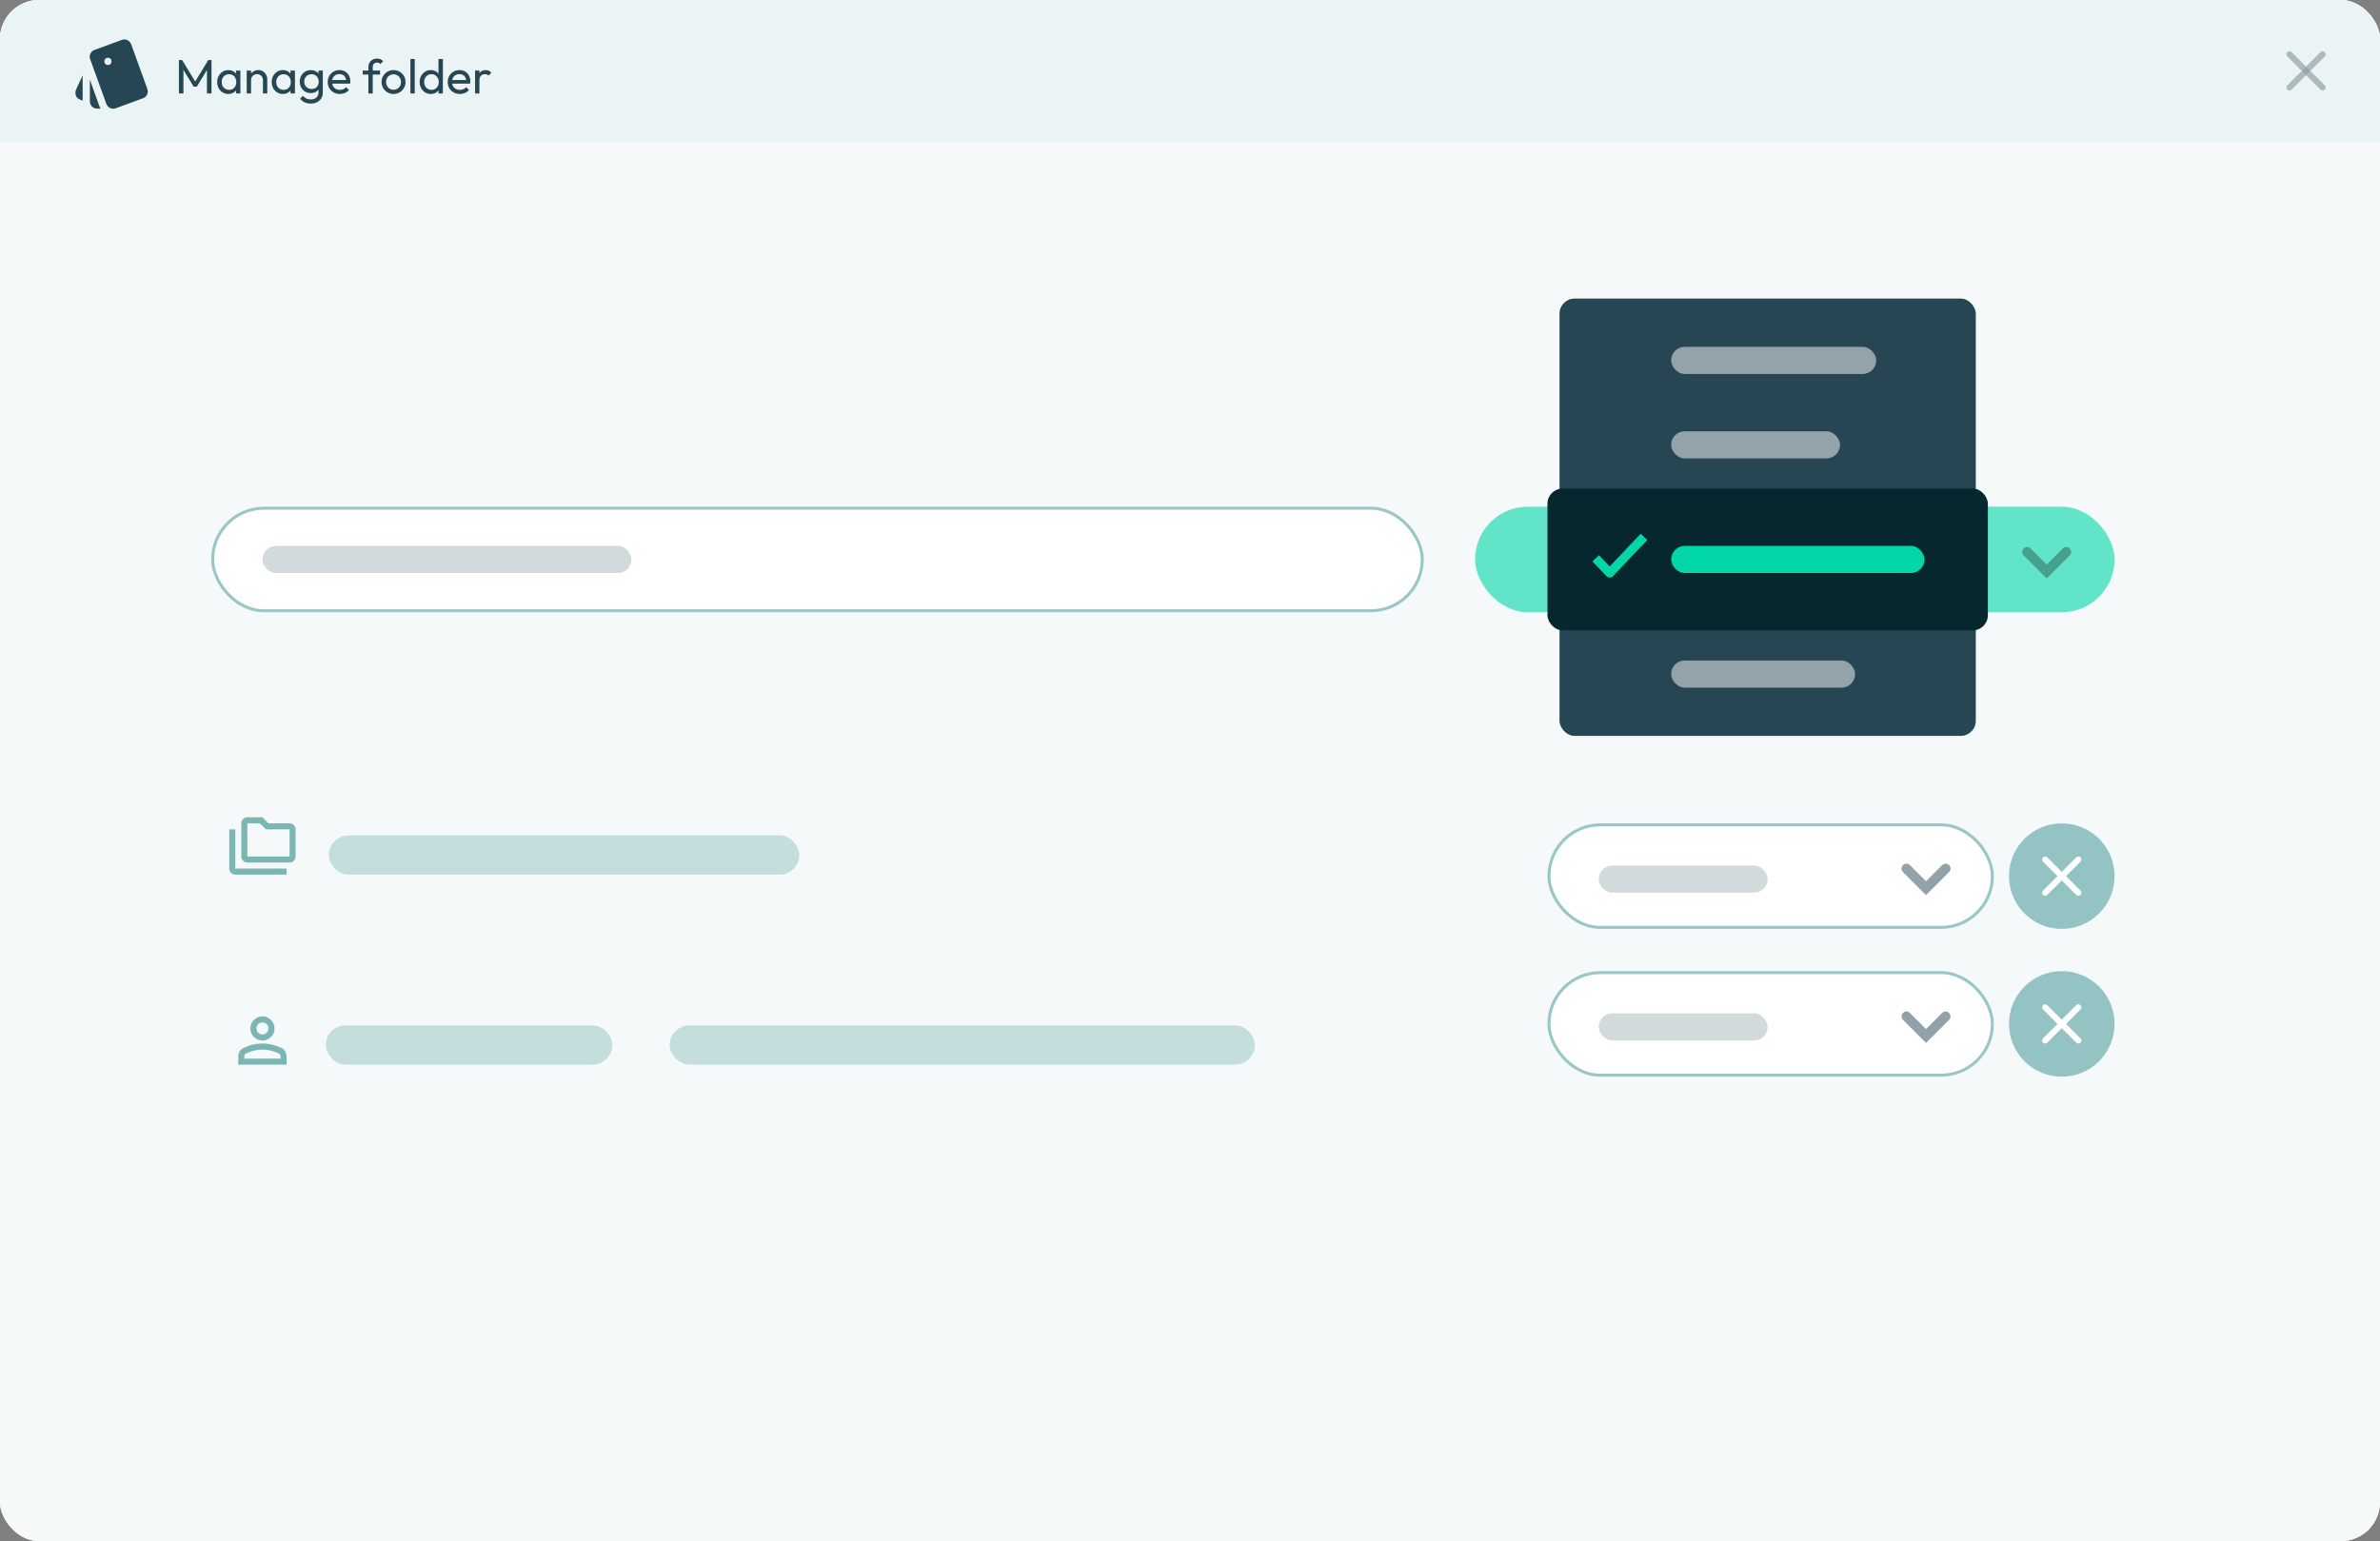 <svg width="789" height="511" viewBox="0 0 789 511" fill="none" xmlns="http://www.w3.org/2000/svg">
<rect x="0" y="0" width="789" height="511" fill="#808080" stroke="none"/>
<g clip-path="url(#clip0_9152_41594)">
<rect width="789" height="511" rx="13" fill="white"/>
<rect width="789" height="511" rx="13" fill="#CCE3E3"/>
<rect width="789" height="511" rx="13" fill="white" fill-opacity="0.8"/>
<rect width="789" height="47" fill="#CCE3E3"/>
<rect width="789" height="47" fill="white" fill-opacity="0.6"/>
<path d="M27.395 33.372L26.377 32.95C25.759 32.689 25.344 32.236 25.135 31.593C24.925 30.95 24.96 30.316 25.239 29.693L27.395 24.989V33.372ZM32.186 36.026C31.527 36.026 30.963 35.79 30.494 35.318C30.025 34.845 29.791 34.277 29.791 33.614V26.376L32.965 35.242C33.025 35.383 33.084 35.519 33.144 35.649C33.204 35.78 33.284 35.906 33.384 36.026H32.186ZM38.354 35.906C37.715 36.147 37.097 36.117 36.498 35.815C35.899 35.514 35.48 35.041 35.24 34.398L29.911 19.681C29.671 19.038 29.691 18.409 29.97 17.796C30.25 17.183 30.709 16.766 31.348 16.545L40.39 13.227C41.029 12.986 41.648 13.016 42.247 13.318C42.846 13.619 43.265 14.092 43.504 14.735L48.834 29.452C49.074 30.095 49.054 30.724 48.774 31.337C48.495 31.95 48.036 32.367 47.397 32.588L38.354 35.906ZM35.779 21.551C36.119 21.551 36.403 21.435 36.633 21.204C36.862 20.973 36.977 20.686 36.977 20.344C36.977 20.003 36.862 19.716 36.633 19.485C36.403 19.254 36.119 19.138 35.779 19.138C35.44 19.138 35.156 19.254 34.926 19.485C34.696 19.716 34.582 20.003 34.582 20.344C34.582 20.686 34.696 20.973 34.926 21.204C35.156 21.435 35.44 21.551 35.779 21.551Z" fill="#264653"/>
<path d="M59.312 31V19.896H60.368L65.072 27.624H64.352L69.056 19.896H70.112V31H68.608V22.536L68.96 22.632L65.248 28.728H64.192L60.48 22.632L60.816 22.536V31H59.312ZM75.71 31.16C75.016 31.16 74.387 30.989 73.822 30.648C73.257 30.296 72.808 29.821 72.478 29.224C72.158 28.627 71.998 27.955 71.998 27.208C71.998 26.461 72.158 25.789 72.478 25.192C72.808 24.595 73.251 24.12 73.806 23.768C74.371 23.416 75.006 23.24 75.71 23.24C76.286 23.24 76.798 23.363 77.246 23.608C77.704 23.843 78.073 24.173 78.35 24.6C78.627 25.016 78.782 25.501 78.814 26.056V28.344C78.782 28.888 78.627 29.373 78.35 29.8C78.083 30.227 77.721 30.563 77.262 30.808C76.814 31.043 76.296 31.16 75.71 31.16ZM75.95 29.8C76.665 29.8 77.24 29.56 77.678 29.08C78.115 28.589 78.334 27.965 78.334 27.208C78.334 26.685 78.233 26.232 78.03 25.848C77.838 25.453 77.561 25.149 77.198 24.936C76.835 24.712 76.414 24.6 75.934 24.6C75.454 24.6 75.027 24.712 74.654 24.936C74.291 25.16 74.003 25.469 73.79 25.864C73.587 26.248 73.486 26.691 73.486 27.192C73.486 27.704 73.587 28.157 73.79 28.552C74.003 28.936 74.296 29.24 74.67 29.464C75.043 29.688 75.47 29.8 75.95 29.8ZM78.238 31V28.952L78.51 27.096L78.238 25.256V23.4H79.694V31H78.238ZM87.166 31V26.568C87.166 25.992 86.985 25.517 86.622 25.144C86.26 24.771 85.79 24.584 85.214 24.584C84.83 24.584 84.489 24.669 84.19 24.84C83.892 25.011 83.657 25.245 83.486 25.544C83.316 25.843 83.23 26.184 83.23 26.568L82.638 26.232C82.638 25.656 82.766 25.144 83.022 24.696C83.278 24.248 83.636 23.896 84.094 23.64C84.553 23.373 85.07 23.24 85.646 23.24C86.222 23.24 86.729 23.384 87.166 23.672C87.614 23.96 87.966 24.339 88.222 24.808C88.478 25.267 88.606 25.757 88.606 26.28V31H87.166ZM81.79 31V23.4H83.23V31H81.79ZM93.788 31.16C93.095 31.16 92.465 30.989 91.9 30.648C91.335 30.296 90.887 29.821 90.556 29.224C90.236 28.627 90.076 27.955 90.076 27.208C90.076 26.461 90.236 25.789 90.556 25.192C90.887 24.595 91.329 24.12 91.884 23.768C92.449 23.416 93.084 23.24 93.788 23.24C94.364 23.24 94.876 23.363 95.324 23.608C95.783 23.843 96.151 24.173 96.428 24.6C96.705 25.016 96.86 25.501 96.892 26.056V28.344C96.86 28.888 96.705 29.373 96.428 29.8C96.161 30.227 95.799 30.563 95.34 30.808C94.892 31.043 94.375 31.16 93.788 31.16ZM94.028 29.8C94.743 29.8 95.319 29.56 95.756 29.08C96.193 28.589 96.412 27.965 96.412 27.208C96.412 26.685 96.311 26.232 96.108 25.848C95.916 25.453 95.639 25.149 95.276 24.936C94.913 24.712 94.492 24.6 94.012 24.6C93.532 24.6 93.105 24.712 92.732 24.936C92.369 25.16 92.081 25.469 91.868 25.864C91.665 26.248 91.564 26.691 91.564 27.192C91.564 27.704 91.665 28.157 91.868 28.552C92.081 28.936 92.375 29.24 92.748 29.464C93.121 29.688 93.548 29.8 94.028 29.8ZM96.316 31V28.952L96.588 27.096L96.316 25.256V23.4H97.772V31H96.316ZM103.021 34.344C102.242 34.344 101.549 34.2 100.941 33.912C100.343 33.624 99.863 33.219 99.501 32.696L100.429 31.752C100.738 32.147 101.106 32.445 101.533 32.648C101.959 32.861 102.466 32.968 103.053 32.968C103.831 32.968 104.445 32.76 104.893 32.344C105.351 31.939 105.581 31.389 105.581 30.696V28.808L105.837 27.096L105.581 25.4V23.4H107.021V30.696C107.021 31.421 106.85 32.056 106.509 32.6C106.178 33.144 105.709 33.571 105.101 33.88C104.503 34.189 103.81 34.344 103.021 34.344ZM103.021 30.872C102.327 30.872 101.703 30.707 101.149 30.376C100.605 30.045 100.173 29.592 99.853 29.016C99.532 28.429 99.373 27.773 99.373 27.048C99.373 26.323 99.532 25.677 99.853 25.112C100.173 24.536 100.605 24.083 101.149 23.752C101.703 23.411 102.327 23.24 103.021 23.24C103.618 23.24 104.146 23.357 104.605 23.592C105.063 23.827 105.426 24.157 105.693 24.584C105.97 25 106.119 25.491 106.141 26.056V28.072C106.109 28.627 105.954 29.117 105.677 29.544C105.41 29.96 105.047 30.285 104.589 30.52C104.13 30.755 103.607 30.872 103.021 30.872ZM103.309 29.512C103.778 29.512 104.189 29.411 104.541 29.208C104.903 29.005 105.181 28.723 105.373 28.36C105.565 27.987 105.661 27.555 105.661 27.064C105.661 26.573 105.559 26.147 105.357 25.784C105.165 25.411 104.893 25.123 104.541 24.92C104.189 24.707 103.773 24.6 103.293 24.6C102.813 24.6 102.391 24.707 102.029 24.92C101.666 25.123 101.378 25.411 101.165 25.784C100.962 26.147 100.861 26.568 100.861 27.048C100.861 27.528 100.962 27.955 101.165 28.328C101.378 28.701 101.666 28.995 102.029 29.208C102.402 29.411 102.829 29.512 103.309 29.512ZM112.654 31.16C111.897 31.16 111.214 30.989 110.606 30.648C109.998 30.296 109.518 29.821 109.166 29.224C108.814 28.627 108.638 27.949 108.638 27.192C108.638 26.445 108.809 25.773 109.15 25.176C109.502 24.579 109.971 24.109 110.558 23.768C111.155 23.416 111.822 23.24 112.558 23.24C113.262 23.24 113.881 23.4 114.414 23.72C114.958 24.04 115.379 24.483 115.678 25.048C115.987 25.613 116.142 26.253 116.142 26.968C116.142 27.075 116.137 27.192 116.126 27.32C116.115 27.437 116.094 27.576 116.062 27.736H109.646V26.536H115.294L114.766 27C114.766 26.488 114.675 26.056 114.494 25.704C114.313 25.341 114.057 25.064 113.726 24.872C113.395 24.669 112.995 24.568 112.526 24.568C112.035 24.568 111.603 24.675 111.23 24.888C110.857 25.101 110.569 25.4 110.366 25.784C110.163 26.168 110.062 26.621 110.062 27.144C110.062 27.677 110.169 28.147 110.382 28.552C110.595 28.947 110.899 29.256 111.294 29.48C111.689 29.693 112.142 29.8 112.654 29.8C113.081 29.8 113.47 29.725 113.822 29.576C114.185 29.427 114.494 29.203 114.75 28.904L115.678 29.848C115.315 30.275 114.867 30.6 114.334 30.824C113.811 31.048 113.251 31.16 112.654 31.16ZM122.128 31V22.264C122.128 21.699 122.251 21.208 122.496 20.792C122.742 20.365 123.078 20.029 123.504 19.784C123.942 19.539 124.448 19.416 125.024 19.416C125.462 19.416 125.84 19.491 126.16 19.64C126.48 19.789 126.774 20.008 127.04 20.296L126.096 21.224C125.958 21.075 125.803 20.963 125.632 20.888C125.462 20.803 125.254 20.76 125.008 20.76C124.55 20.76 124.192 20.893 123.936 21.16C123.691 21.427 123.568 21.795 123.568 22.264V31H122.128ZM120.256 24.712V23.4H125.984V24.712H120.256ZM130.466 31.16C129.719 31.16 129.047 30.984 128.45 30.632C127.852 30.28 127.378 29.805 127.026 29.208C126.674 28.6 126.498 27.923 126.498 27.176C126.498 26.44 126.674 25.779 127.026 25.192C127.378 24.595 127.852 24.12 128.45 23.768C129.047 23.416 129.719 23.24 130.466 23.24C131.202 23.24 131.868 23.416 132.466 23.768C133.074 24.109 133.554 24.579 133.906 25.176C134.258 25.773 134.434 26.44 134.434 27.176C134.434 27.923 134.258 28.6 133.906 29.208C133.554 29.805 133.074 30.28 132.466 30.632C131.868 30.984 131.202 31.16 130.466 31.16ZM130.466 29.768C130.946 29.768 131.372 29.656 131.746 29.432C132.119 29.208 132.412 28.904 132.626 28.52C132.839 28.125 132.946 27.677 132.946 27.176C132.946 26.685 132.834 26.248 132.61 25.864C132.396 25.48 132.103 25.181 131.73 24.968C131.367 24.744 130.946 24.632 130.466 24.632C129.986 24.632 129.559 24.744 129.186 24.968C128.812 25.181 128.519 25.48 128.306 25.864C128.092 26.248 127.986 26.685 127.986 27.176C127.986 27.677 128.092 28.125 128.306 28.52C128.519 28.904 128.812 29.208 129.186 29.432C129.559 29.656 129.986 29.768 130.466 29.768ZM136.056 31V19.576H137.496V31H136.056ZM142.819 31.16C142.115 31.16 141.486 30.989 140.931 30.648C140.376 30.296 139.934 29.821 139.603 29.224C139.283 28.627 139.123 27.955 139.123 27.208C139.123 26.461 139.283 25.789 139.603 25.192C139.934 24.595 140.376 24.12 140.931 23.768C141.486 23.416 142.115 23.24 142.819 23.24C143.384 23.24 143.896 23.363 144.355 23.608C144.814 23.843 145.182 24.173 145.459 24.6C145.747 25.016 145.907 25.501 145.939 26.056V28.344C145.907 28.888 145.752 29.373 145.475 29.8C145.198 30.227 144.83 30.563 144.371 30.808C143.912 31.043 143.395 31.16 142.819 31.16ZM143.059 29.8C143.539 29.8 143.955 29.688 144.307 29.464C144.67 29.24 144.952 28.936 145.155 28.552C145.358 28.157 145.459 27.709 145.459 27.208C145.459 26.685 145.352 26.232 145.139 25.848C144.936 25.464 144.654 25.16 144.291 24.936C143.939 24.712 143.523 24.6 143.043 24.6C142.563 24.6 142.142 24.712 141.779 24.936C141.416 25.16 141.128 25.469 140.915 25.864C140.712 26.248 140.611 26.691 140.611 27.192C140.611 27.704 140.712 28.157 140.915 28.552C141.128 28.936 141.416 29.24 141.779 29.464C142.152 29.688 142.579 29.8 143.059 29.8ZM146.819 31H145.363V28.952L145.635 27.096L145.363 25.256V19.576H146.819V31ZM152.435 31.16C151.678 31.16 150.995 30.989 150.387 30.648C149.779 30.296 149.299 29.821 148.947 29.224C148.595 28.627 148.419 27.949 148.419 27.192C148.419 26.445 148.59 25.773 148.931 25.176C149.283 24.579 149.753 24.109 150.339 23.768C150.937 23.416 151.603 23.24 152.339 23.24C153.043 23.24 153.662 23.4 154.195 23.72C154.739 24.04 155.161 24.483 155.459 25.048C155.769 25.613 155.923 26.253 155.923 26.968C155.923 27.075 155.918 27.192 155.907 27.32C155.897 27.437 155.875 27.576 155.843 27.736H149.427V26.536H155.075L154.547 27C154.547 26.488 154.457 26.056 154.275 25.704C154.094 25.341 153.838 25.064 153.507 24.872C153.177 24.669 152.777 24.568 152.307 24.568C151.817 24.568 151.385 24.675 151.011 24.888C150.638 25.101 150.35 25.4 150.147 25.784C149.945 26.168 149.843 26.621 149.843 27.144C149.843 27.677 149.95 28.147 150.163 28.552C150.377 28.947 150.681 29.256 151.075 29.48C151.47 29.693 151.923 29.8 152.435 29.8C152.862 29.8 153.251 29.725 153.603 29.576C153.966 29.427 154.275 29.203 154.531 28.904L155.459 29.848C155.097 30.275 154.649 30.6 154.115 30.824C153.593 31.048 153.033 31.16 152.435 31.16ZM157.494 31V23.4H158.934V31H157.494ZM158.934 26.664L158.39 26.424C158.39 25.453 158.614 24.68 159.062 24.104C159.51 23.528 160.155 23.24 160.998 23.24C161.382 23.24 161.728 23.309 162.038 23.448C162.347 23.576 162.635 23.795 162.902 24.104L161.958 25.08C161.798 24.909 161.622 24.787 161.43 24.712C161.238 24.637 161.014 24.6 160.758 24.6C160.224 24.6 159.787 24.771 159.446 25.112C159.104 25.453 158.934 25.971 158.934 26.664Z" fill="#264653"/>
<path d="M769.991 18L758.991 29" stroke="#92A2A9" stroke-opacity="0.7" stroke-width="2" stroke-linecap="round"/>
<path d="M769.991 29L758.991 18" stroke="#92A2A9" stroke-opacity="0.7" stroke-width="2" stroke-linecap="round"/>
<rect x="513" y="273" width="148" height="35" rx="17.5" fill="white"/>
<rect x="513.5" y="273.5" width="147" height="34" rx="17" stroke="#027371" stroke-opacity="0.4"/>
<path d="M632 288L638.5 294.5L645 288" stroke="#92A2A9" stroke-width="3.25" stroke-linecap="round"/>
<rect x="586" y="296" width="56" height="9" rx="4.5" transform="rotate(-180 586 296)" fill="#264653" fill-opacity="0.2"/>
<rect x="513" y="322" width="148" height="35" rx="17.5" fill="white"/>
<rect x="513.5" y="322.5" width="147" height="34" rx="17" stroke="#027371" stroke-opacity="0.4"/>
<path d="M632 337L638.5 343.5L645 337" stroke="#92A2A9" stroke-width="3.25" stroke-linecap="round"/>
<rect x="586" y="345" width="56" height="9" rx="4.5" transform="rotate(-180 586 345)" fill="#264653" fill-opacity="0.2"/>
<rect opacity="0.6" x="489" y="168" width="212" height="35" rx="17.5" fill="#00D6A8"/>
<path d="M672 183L678.5 189.5L685 183" stroke="black" stroke-opacity="0.3" stroke-width="3.25" stroke-linecap="round"/>
<rect x="70" y="168" width="402" height="35" rx="17.5" fill="white"/>
<rect x="70.5" y="168.5" width="401" height="34" rx="17" stroke="#027371" stroke-opacity="0.4"/>
<rect x="209.342" y="190" width="122.342" height="9" rx="4.5" transform="rotate(-180 209.342 190)" fill="#264653" fill-opacity="0.2"/>
<rect x="108.002" y="340" width="95" height="13" rx="6.5" fill="#027371" fill-opacity="0.2"/>
<rect x="222" y="340" width="194" height="13" rx="6.5" fill="#027371" fill-opacity="0.2"/>
<rect x="109" y="277" width="156" height="13" rx="6.5" fill="#027371" fill-opacity="0.2"/>
<path opacity="0.5" d="M87 345C85.9 345 84.958 344.608 84.175 343.825C83.392 343.042 83 342.1 83 341C83 339.9 83.392 338.958 84.175 338.175C84.958 337.392 85.9 337 87 337C88.1 337 89.042 337.392 89.825 338.175C90.608 338.958 91 339.9 91 341C91 342.1 90.608 343.042 89.825 343.825C89.042 344.608 88.1 345 87 345ZM79 353V350.2C79 349.633 79.146 349.113 79.438 348.637C79.729 348.162 80.117 347.8 80.6 347.55C81.633 347.033 82.683 346.646 83.75 346.387C84.817 346.129 85.9 346 87 346C88.1 346 89.183 346.129 90.25 346.387C91.317 346.646 92.367 347.033 93.4 347.55C93.883 347.8 94.271 348.162 94.562 348.637C94.854 349.113 95 349.633 95 350.2V353H79ZM81 351H93V350.2C93 350.017 92.954 349.85 92.862 349.7C92.771 349.55 92.65 349.433 92.5 349.35C91.6 348.9 90.692 348.563 89.775 348.338C88.858 348.113 87.933 348 87 348C86.067 348 85.142 348.113 84.225 348.338C83.308 348.563 82.4 348.9 81.5 349.35C81.35 349.433 81.229 349.55 81.138 349.7C81.046 349.85 81 350.017 81 350.2V351ZM87 343C87.55 343 88.021 342.804 88.412 342.412C88.804 342.021 89 341.55 89 341C89 340.45 88.804 339.979 88.412 339.588C88.021 339.196 87.55 339 87 339C86.45 339 85.979 339.196 85.588 339.588C85.196 339.979 85 340.45 85 341C85 341.55 85.196 342.021 85.588 342.412C85.979 342.804 86.45 343 87 343Z" fill="#027371"/>
<path opacity="0.5" d="M78 290C77.45 290 76.979 289.804 76.588 289.413C76.196 289.021 76 288.55 76 288V275H78V288H95V290H78ZM82 286C81.45 286 80.979 285.804 80.588 285.413C80.196 285.021 80 284.55 80 284V273C80 272.45 80.196 271.979 80.588 271.588C80.979 271.196 81.45 271 82 271H87L89 273H96C96.55 273 97.021 273.196 97.412 273.588C97.804 273.979 98 274.45 98 275V284C98 284.55 97.804 285.021 97.412 285.413C97.021 285.804 96.55 286 96 286H82ZM82 284H96V275H88.175L86.175 273H82V284Z" fill="#027371"/>
<circle opacity="0.4" cx="683.5" cy="290.5" r="17.5" fill="#027371"/>
<path d="M689 285L678 296" stroke="white" stroke-width="2" stroke-linecap="round"/>
<path d="M689 296L678 285" stroke="white" stroke-width="2" stroke-linecap="round"/>
<circle opacity="0.4" cx="683.5" cy="339.5" r="17.5" fill="#027371"/>
<path d="M689 334L678 345" stroke="white" stroke-width="2" stroke-linecap="round"/>
<path d="M689 345L678 334" stroke="white" stroke-width="2" stroke-linecap="round"/>
<rect x="517" y="99" width="138" height="145" rx="5" fill="#264653"/>
<rect x="513" y="162" width="146" height="47" rx="5" fill="#07272E"/>
<path d="M529 185.111L533.632 190L545 178" stroke="#00D6A8" stroke-width="3" stroke-linejoin="round"/>
<rect opacity="0.5" x="610" y="152" width="56" height="9" rx="4.5" transform="rotate(-180 610 152)" fill="white"/>
<rect opacity="0.5" x="622" y="124" width="68" height="9" rx="4.5" transform="rotate(-180 622 124)" fill="white"/>
<rect x="638" y="190" width="84" height="9" rx="4.5" transform="rotate(-180 638 190)" fill="#00D6A8"/>
<rect opacity="0.5" x="615" y="228" width="61" height="9" rx="4.5" transform="rotate(-180 615 228)" fill="white"/>
</g>
<defs>
<clipPath id="clip0_9152_41594">
<rect width="789" height="511" rx="13" fill="white"/>
</clipPath>
</defs>
</svg>
